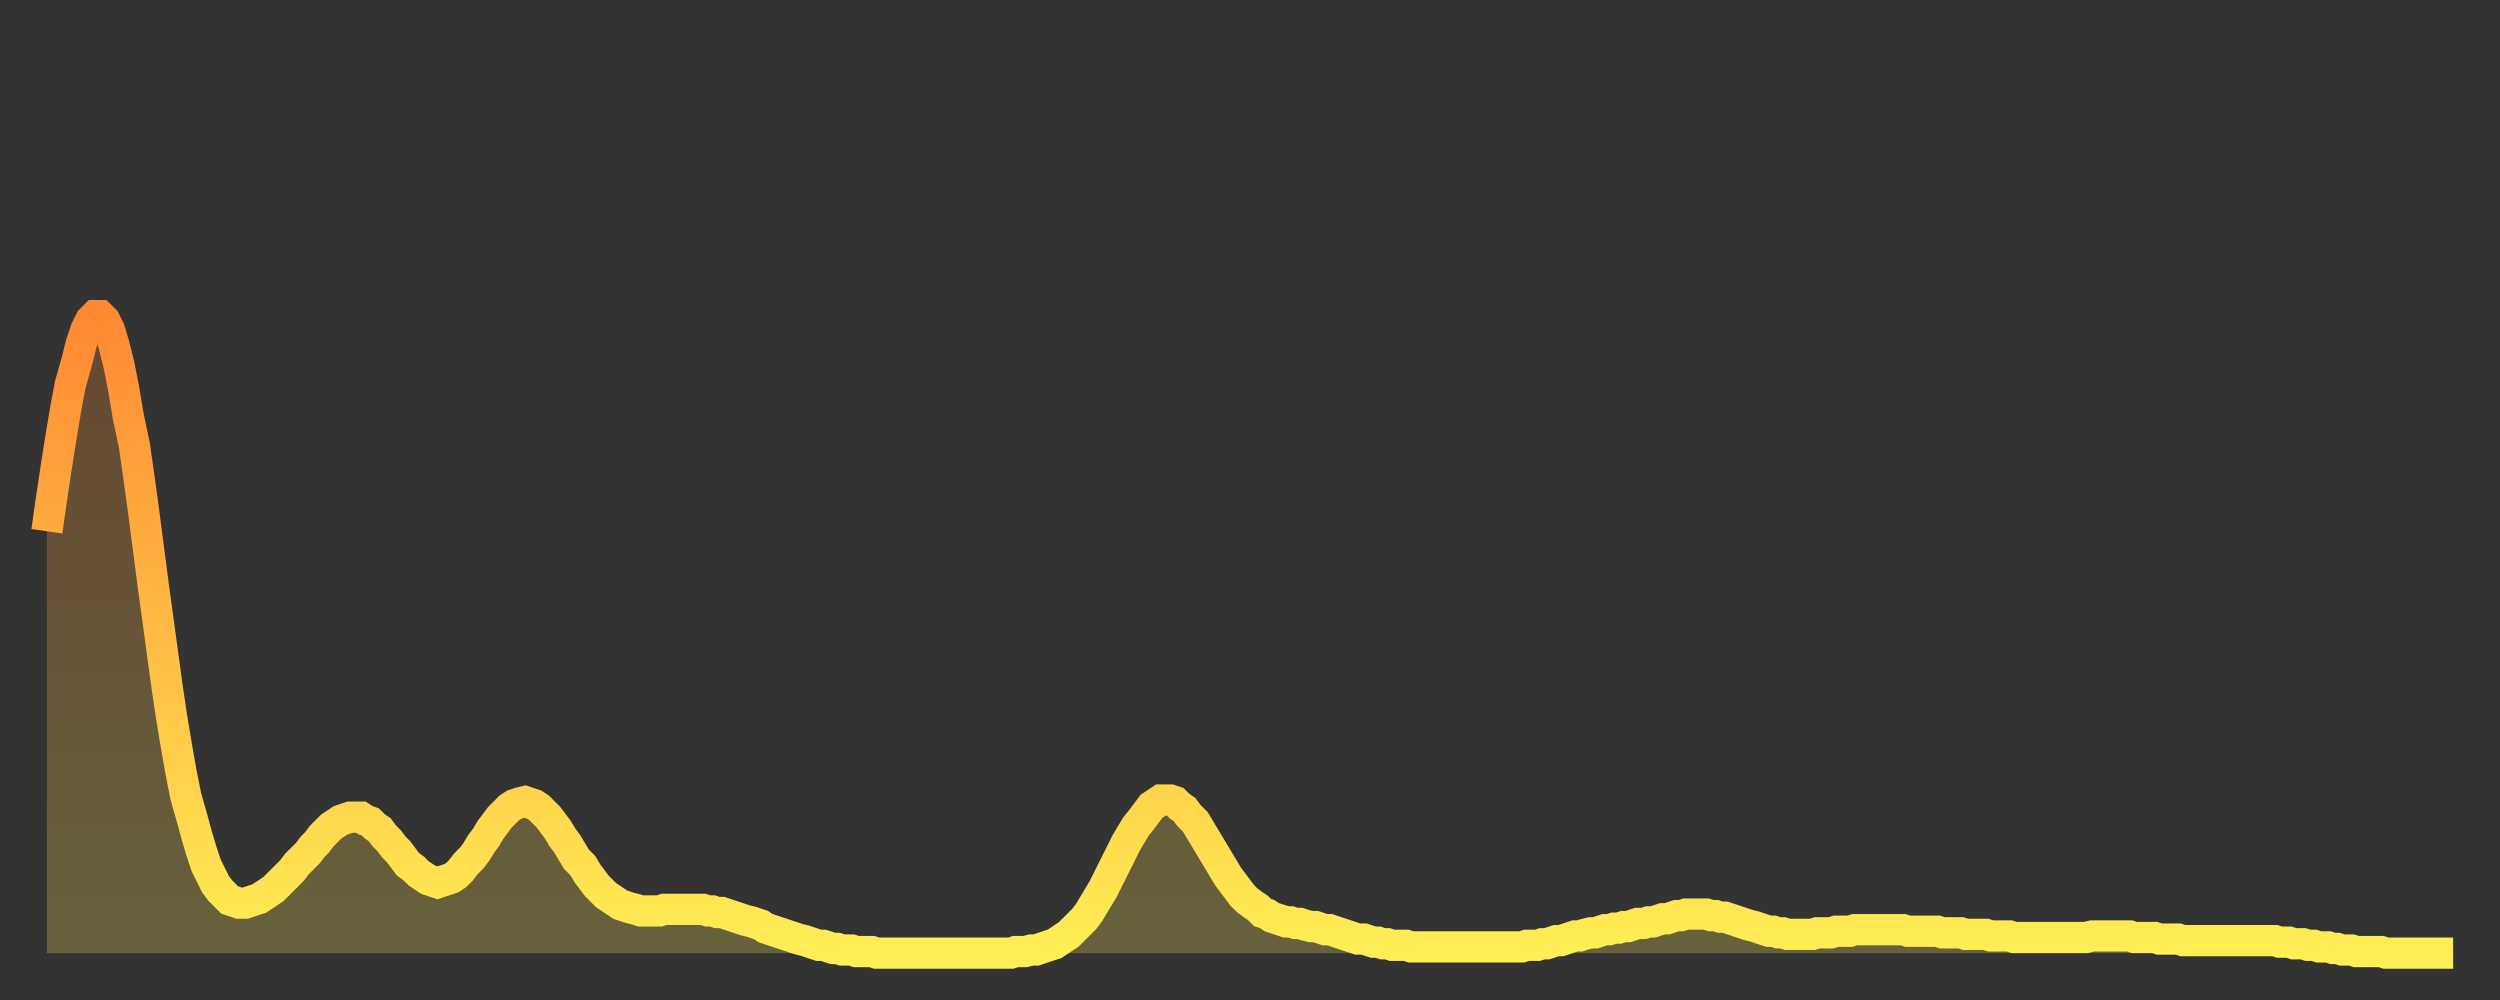 <?xml version="1.0" encoding="utf-8" ?>
<svg baseProfile="full" height="64" version="1.1" width="160" xmlns="http://www.w3.org/2000/svg" xmlns:ev="http://www.w3.org/2001/xml-events" xmlns:xlink="http://www.w3.org/1999/xlink"><rect width="100%" height="100%" fill="#333333" stroke="none"/><defs><linearGradient id="id530986" x1="0" x2="0" y1="0" y2="1"><stop offset="0%" stop-color="#ff8933" /><stop offset="50%" stop-color="#ffbb44" /><stop offset="100%" stop-color="#ffee55" /></linearGradient></defs><g transform="translate(3,3)"><g><path d="M 0.0 31.0 0.3 28.9 0.6 26.9 0.9 25.0 1.2 23.2 1.5 21.6 1.9 20.2 2.2 19.0 2.5 18.1 2.8 17.5 3.1 17.2 3.4 17.2 3.7 17.5 4.0 18.1 4.3 19.1 4.6 20.3 4.9 21.8 5.2 23.6 5.6 25.5 5.9 27.6 6.2 29.8 6.5 32.1 6.8 34.4 7.1 36.6 7.4 38.8 7.7 41.0 8.0 43.0 8.3 44.8 8.6 46.5 8.9 48.0 9.3 49.4 9.6 50.5 9.9 51.5 10.2 52.4 10.5 53.0 10.8 53.6 11.1 54.0 11.4 54.3 11.7 54.6 12.0 54.7 12.3 54.8 12.7 54.8 13.0 54.7 13.3 54.6 13.6 54.5 13.9 54.3 14.2 54.1 14.5 53.9 14.8 53.6 15.1 53.3 15.4 53.0 15.7 52.7 16.0 52.3 16.4 51.9 16.7 51.6 17.0 51.2 17.3 50.9 17.6 50.5 17.9 50.2 18.2 49.9 18.5 49.7 18.8 49.5 19.1 49.4 19.4 49.3 19.8 49.3 20.1 49.3 20.4 49.5 20.7 49.6 21.0 49.9 21.3 50.1 21.6 50.5 21.9 50.8 22.2 51.2 22.5 51.5 22.8 51.9 23.1 52.3 23.5 52.6 23.8 52.9 24.1 53.1 24.4 53.3 24.7 53.4 25.0 53.5 25.3 53.4 25.6 53.3 25.9 53.2 26.2 53.0 26.5 52.7 26.8 52.3 27.2 51.9 27.5 51.5 27.8 51.0 28.1 50.6 28.4 50.1 28.7 49.7 29.0 49.3 29.3 49.0 29.6 48.7 29.9 48.5 30.2 48.4 30.6 48.3 30.9 48.4 31.2 48.5 31.5 48.7 31.8 49.0 32.1 49.3 32.4 49.7 32.7 50.1 33.0 50.6 33.3 51.0 33.6 51.5 33.9 52.0 34.3 52.4 34.6 52.9 34.9 53.3 35.2 53.7 35.5 54.0 35.8 54.3 36.1 54.5 36.4 54.7 36.7 54.9 37.0 55.0 37.3 55.1 37.7 55.2 38.0 55.3 38.3 55.3 38.6 55.3 38.9 55.3 39.2 55.3 39.5 55.2 39.8 55.2 40.1 55.2 40.4 55.2 40.7 55.2 41.0 55.2 41.4 55.2 41.7 55.2 42.0 55.2 42.3 55.3 42.6 55.3 42.9 55.4 43.2 55.4 43.5 55.5 43.8 55.6 44.1 55.7 44.4 55.8 44.7 55.9 45.1 56.0 45.4 56.1 45.7 56.2 46.0 56.4 46.3 56.5 46.6 56.6 46.9 56.7 47.2 56.8 47.5 56.9 47.8 57.0 48.1 57.1 48.5 57.2 48.8 57.3 49.1 57.4 49.4 57.5 49.7 57.5 50.0 57.6 50.3 57.7 50.6 57.7 50.9 57.8 51.2 57.8 51.5 57.8 51.8 57.9 52.2 57.9 52.5 57.9 52.8 57.9 53.1 58.0 53.4 58.0 53.7 58.0 54.0 58.0 54.3 58.0 54.6 58.0 54.9 58.0 55.2 58.0 55.6 58.0 55.9 58.0 56.2 58.0 56.5 58.0 56.8 58.0 57.1 58.0 57.4 58.0 57.7 58.0 58.0 58.0 58.3 58.0 58.6 58.0 58.9 58.0 59.3 58.0 59.6 58.0 59.9 58.0 60.2 58.0 60.5 58.0 60.8 58.0 61.1 58.0 61.4 58.0 61.7 58.0 62.0 57.9 62.3 57.9 62.6 57.9 63.0 57.8 63.3 57.8 63.6 57.7 63.9 57.6 64.2 57.5 64.5 57.4 64.8 57.2 65.1 57.0 65.4 56.8 65.7 56.5 66.0 56.2 66.4 55.8 66.7 55.4 67.0 54.9 67.3 54.4 67.6 53.9 67.9 53.3 68.2 52.7 68.5 52.1 68.8 51.5 69.1 50.9 69.4 50.4 69.7 49.9 70.1 49.4 70.4 49.0 70.7 48.6 71.0 48.4 71.3 48.2 71.6 48.2 71.9 48.2 72.2 48.3 72.5 48.6 72.8 48.8 73.1 49.2 73.5 49.6 73.8 50.1 74.1 50.6 74.4 51.1 74.7 51.6 75.0 52.1 75.3 52.6 75.6 53.1 75.9 53.5 76.2 53.9 76.5 54.3 76.8 54.6 77.2 54.9 77.5 55.1 77.8 55.4 78.1 55.5 78.4 55.7 78.7 55.8 79.0 55.9 79.3 56.0 79.6 56.0 79.9 56.1 80.2 56.1 80.5 56.2 80.9 56.3 81.2 56.3 81.5 56.4 81.8 56.5 82.1 56.5 82.4 56.6 82.7 56.7 83.0 56.8 83.3 56.9 83.6 57.0 83.9 57.1 84.3 57.1 84.6 57.2 84.9 57.3 85.2 57.3 85.5 57.4 85.8 57.4 86.1 57.5 86.4 57.5 86.7 57.5 87.0 57.5 87.3 57.6 87.6 57.6 88.0 57.6 88.3 57.6 88.6 57.6 88.9 57.6 89.2 57.6 89.5 57.6 89.8 57.6 90.1 57.6 90.4 57.6 90.7 57.6 91.0 57.6 91.4 57.6 91.7 57.6 92.0 57.6 92.3 57.6 92.6 57.6 92.9 57.6 93.2 57.6 93.5 57.6 93.8 57.6 94.1 57.6 94.4 57.6 94.7 57.5 95.1 57.5 95.4 57.5 95.7 57.4 96.0 57.4 96.3 57.3 96.6 57.2 96.9 57.2 97.2 57.1 97.5 57.0 97.8 56.9 98.1 56.9 98.4 56.8 98.8 56.7 99.1 56.7 99.4 56.6 99.7 56.5 100.0 56.5 100.3 56.4 100.6 56.4 100.9 56.3 101.2 56.3 101.5 56.2 101.8 56.1 102.2 56.1 102.5 56.0 102.8 56.0 103.1 55.9 103.4 55.8 103.7 55.8 104.0 55.7 104.3 55.6 104.6 55.6 104.9 55.5 105.2 55.5 105.5 55.5 105.9 55.5 106.2 55.5 106.5 55.6 106.8 55.6 107.1 55.7 107.4 55.7 107.7 55.8 108.0 55.9 108.3 56.0 108.6 56.1 108.9 56.2 109.3 56.3 109.6 56.4 109.9 56.5 110.2 56.6 110.5 56.6 110.8 56.7 111.1 56.7 111.4 56.8 111.7 56.8 112.0 56.8 112.3 56.8 112.6 56.8 113.0 56.8 113.3 56.7 113.6 56.7 113.9 56.7 114.2 56.7 114.5 56.6 114.8 56.6 115.1 56.6 115.4 56.6 115.7 56.5 116.0 56.5 116.3 56.5 116.7 56.5 117.0 56.5 117.3 56.5 117.6 56.5 117.9 56.5 118.2 56.5 118.5 56.5 118.8 56.5 119.1 56.6 119.4 56.6 119.7 56.6 120.1 56.6 120.4 56.6 120.7 56.6 121.0 56.6 121.3 56.7 121.6 56.7 121.9 56.7 122.2 56.7 122.5 56.7 122.8 56.8 123.1 56.8 123.4 56.8 123.8 56.8 124.1 56.8 124.4 56.9 124.7 56.9 125.0 56.9 125.3 56.9 125.6 56.9 125.9 57.0 126.2 57.0 126.5 57.0 126.8 57.0 127.2 57.0 127.5 57.0 127.8 57.0 128.1 57.0 128.4 57.0 128.7 57.0 129.0 57.0 129.3 57.0 129.6 57.0 129.9 57.0 130.2 57.0 130.5 57.0 130.9 56.9 131.2 56.9 131.5 56.9 131.8 56.9 132.1 56.9 132.4 56.9 132.7 56.9 133.0 56.9 133.3 56.9 133.6 57.0 133.9 57.0 134.2 57.0 134.6 57.0 134.9 57.0 135.2 57.1 135.5 57.1 135.8 57.1 136.1 57.1 136.4 57.1 136.7 57.2 137.0 57.2 137.3 57.2 137.6 57.2 138.0 57.2 138.3 57.2 138.6 57.2 138.9 57.2 139.2 57.2 139.5 57.2 139.8 57.2 140.1 57.2 140.4 57.2 140.7 57.2 141.0 57.2 141.3 57.2 141.7 57.2 142.0 57.2 142.3 57.2 142.6 57.2 142.9 57.3 143.2 57.3 143.5 57.3 143.8 57.4 144.1 57.4 144.4 57.4 144.7 57.5 145.1 57.5 145.4 57.6 145.7 57.6 146.0 57.6 146.3 57.7 146.6 57.7 146.9 57.8 147.2 57.8 147.5 57.8 147.8 57.9 148.1 57.9 148.4 57.9 148.8 57.9 149.1 57.9 149.4 57.9 149.7 58.0 150.0 58.0 150.3 58.0 150.6 58.0 150.9 58.0 151.2 58.0 151.5 58.0 151.8 58.0 152.1 58.0 152.5 58.0 152.8 58.0 153.1 58.0 153.4 58.0 153.7 58.0 154.0 58.0" fill="none" id="graph-curve" opacity="1" stroke="url(#id530986)" stroke-width="2" /><path d="M 0 58 L 0.0 31.0 0.3 28.9 0.6 26.9 0.9 25.0 1.2 23.2 1.5 21.6 1.9 20.2 2.2 19.0 2.5 18.1 2.8 17.5 3.1 17.2 3.4 17.2 3.7 17.5 4.0 18.1 4.3 19.1 4.6 20.3 4.9 21.8 5.2 23.6 5.6 25.5 5.9 27.6 6.2 29.8 6.5 32.1 6.8 34.4 7.1 36.6 7.4 38.8 7.7 41.0 8.0 43.0 8.3 44.8 8.6 46.5 8.9 48.0 9.3 49.4 9.6 50.5 9.9 51.5 10.2 52.4 10.5 53.0 10.8 53.6 11.1 54.0 11.4 54.3 11.7 54.6 12.0 54.7 12.3 54.8 12.7 54.8 13.0 54.7 13.3 54.6 13.6 54.5 13.9 54.3 14.2 54.1 14.5 53.9 14.8 53.6 15.1 53.3 15.4 53.0 15.7 52.7 16.0 52.3 16.4 51.9 16.7 51.6 17.0 51.2 17.3 50.9 17.6 50.5 17.9 50.2 18.2 49.9 18.5 49.7 18.8 49.5 19.1 49.4 19.4 49.3 19.8 49.3 20.1 49.3 20.4 49.5 20.7 49.6 21.0 49.9 21.3 50.1 21.6 50.5 21.9 50.8 22.2 51.2 22.5 51.5 22.8 51.9 23.1 52.3 23.5 52.6 23.8 52.9 24.1 53.1 24.4 53.3 24.7 53.4 25.0 53.5 25.3 53.4 25.6 53.3 25.9 53.2 26.2 53.0 26.5 52.7 26.8 52.3 27.2 51.9 27.5 51.5 27.8 51.0 28.1 50.6 28.4 50.1 28.7 49.7 29.0 49.3 29.3 49.0 29.6 48.7 29.9 48.5 30.2 48.4 30.6 48.3 30.9 48.4 31.2 48.5 31.5 48.7 31.8 49.0 32.1 49.3 32.4 49.7 32.7 50.1 33.0 50.6 33.3 51.0 33.6 51.5 33.9 52.0 34.3 52.4 34.6 52.9 34.9 53.3 35.2 53.7 35.5 54.0 35.8 54.3 36.1 54.5 36.4 54.7 36.7 54.9 37.0 55.0 37.3 55.1 37.7 55.2 38.0 55.3 38.3 55.3 38.6 55.3 38.9 55.3 39.2 55.3 39.5 55.2 39.8 55.2 40.1 55.2 40.4 55.2 40.7 55.2 41.0 55.2 41.4 55.2 41.7 55.2 42.0 55.2 42.3 55.3 42.6 55.3 42.9 55.4 43.2 55.4 43.5 55.5 43.8 55.6 44.1 55.7 44.4 55.8 44.7 55.9 45.1 56.0 45.4 56.1 45.7 56.2 46.0 56.4 46.3 56.5 46.6 56.6 46.9 56.7 47.2 56.8 47.5 56.9 47.8 57.0 48.1 57.1 48.5 57.2 48.8 57.3 49.1 57.4 49.4 57.5 49.7 57.5 50.0 57.6 50.3 57.7 50.6 57.7 50.9 57.8 51.2 57.8 51.5 57.8 51.8 57.9 52.2 57.9 52.5 57.9 52.8 57.9 53.1 58.0 53.4 58.0 53.7 58.0 54.0 58.0 54.3 58.0 54.6 58.0 54.9 58.0 55.2 58.0 55.6 58.0 55.9 58.0 56.2 58.0 56.5 58.0 56.8 58.0 57.1 58.0 57.4 58.0 57.7 58.0 58.0 58.0 58.3 58.0 58.6 58.0 58.9 58.0 59.3 58.0 59.6 58.0 59.9 58.0 60.2 58.0 60.5 58.0 60.8 58.0 61.1 58.0 61.4 58.0 61.7 58.0 62.0 57.9 62.3 57.9 62.6 57.9 63.0 57.8 63.3 57.8 63.6 57.7 63.9 57.6 64.2 57.5 64.5 57.4 64.8 57.2 65.1 57.0 65.4 56.8 65.7 56.5 66.0 56.2 66.4 55.8 66.7 55.4 67.0 54.9 67.3 54.4 67.6 53.9 67.9 53.3 68.2 52.7 68.5 52.1 68.8 51.5 69.1 50.9 69.4 50.4 69.7 49.9 70.1 49.4 70.4 49.0 70.7 48.6 71.0 48.4 71.3 48.2 71.6 48.2 71.9 48.2 72.2 48.3 72.5 48.6 72.8 48.8 73.1 49.2 73.5 49.6 73.8 50.1 74.1 50.6 74.4 51.1 74.7 51.6 75.0 52.1 75.3 52.6 75.6 53.1 75.9 53.5 76.2 53.9 76.5 54.3 76.8 54.6 77.2 54.9 77.5 55.1 77.8 55.4 78.1 55.5 78.4 55.7 78.7 55.8 79.0 55.9 79.3 56.0 79.6 56.0 79.9 56.1 80.2 56.1 80.5 56.2 80.9 56.3 81.2 56.3 81.5 56.4 81.8 56.5 82.1 56.5 82.4 56.6 82.7 56.7 83.0 56.8 83.3 56.9 83.6 57.0 83.9 57.1 84.3 57.1 84.6 57.2 84.9 57.3 85.2 57.3 85.5 57.4 85.8 57.4 86.1 57.5 86.4 57.5 86.7 57.5 87.0 57.5 87.3 57.6 87.6 57.6 88.0 57.6 88.3 57.6 88.6 57.6 88.9 57.6 89.2 57.6 89.5 57.6 89.8 57.6 90.1 57.6 90.4 57.6 90.7 57.6 91.0 57.6 91.4 57.6 91.7 57.6 92.0 57.6 92.3 57.6 92.6 57.6 92.9 57.6 93.2 57.6 93.5 57.6 93.8 57.6 94.1 57.6 94.4 57.6 94.7 57.5 95.1 57.5 95.4 57.5 95.7 57.4 96.0 57.4 96.3 57.3 96.6 57.2 96.9 57.2 97.2 57.1 97.5 57.0 97.8 56.9 98.1 56.9 98.4 56.8 98.8 56.7 99.1 56.7 99.4 56.6 99.7 56.5 100.0 56.5 100.3 56.4 100.6 56.4 100.9 56.3 101.2 56.3 101.5 56.2 101.8 56.1 102.2 56.1 102.5 56.0 102.8 56.0 103.1 55.9 103.4 55.8 103.7 55.8 104.0 55.7 104.3 55.6 104.6 55.6 104.9 55.5 105.2 55.5 105.5 55.5 105.9 55.5 106.2 55.5 106.5 55.6 106.8 55.6 107.1 55.7 107.4 55.7 107.7 55.8 108.0 55.9 108.3 56.0 108.6 56.1 108.9 56.2 109.3 56.3 109.6 56.4 109.9 56.5 110.2 56.6 110.5 56.6 110.8 56.7 111.1 56.7 111.4 56.8 111.7 56.8 112.0 56.8 112.3 56.8 112.6 56.8 113.0 56.8 113.3 56.7 113.6 56.7 113.9 56.7 114.2 56.7 114.5 56.6 114.8 56.6 115.1 56.6 115.4 56.6 115.7 56.5 116.0 56.5 116.3 56.5 116.7 56.5 117.0 56.5 117.3 56.5 117.6 56.5 117.9 56.5 118.2 56.5 118.5 56.5 118.8 56.5 119.1 56.6 119.4 56.6 119.7 56.6 120.1 56.6 120.4 56.6 120.7 56.6 121.0 56.6 121.3 56.7 121.6 56.7 121.9 56.7 122.2 56.7 122.5 56.7 122.8 56.8 123.1 56.8 123.4 56.8 123.8 56.8 124.1 56.8 124.4 56.9 124.7 56.9 125.0 56.9 125.3 56.9 125.6 56.9 125.9 57.0 126.2 57.0 126.5 57.0 126.8 57.0 127.2 57.0 127.5 57.0 127.8 57.0 128.1 57.0 128.4 57.0 128.7 57.0 129.0 57.0 129.3 57.0 129.6 57.0 129.9 57.0 130.2 57.0 130.5 57.0 130.9 56.9 131.2 56.9 131.5 56.9 131.8 56.9 132.1 56.9 132.4 56.9 132.7 56.9 133.0 56.9 133.3 56.9 133.6 57.0 133.9 57.0 134.2 57.0 134.6 57.0 134.9 57.0 135.2 57.1 135.5 57.1 135.8 57.1 136.1 57.1 136.4 57.1 136.7 57.2 137.0 57.2 137.3 57.2 137.6 57.2 138.0 57.2 138.3 57.2 138.6 57.2 138.9 57.2 139.2 57.2 139.5 57.2 139.8 57.2 140.1 57.2 140.4 57.2 140.7 57.2 141.0 57.2 141.3 57.2 141.7 57.2 142.0 57.2 142.3 57.2 142.6 57.2 142.9 57.3 143.2 57.3 143.5 57.3 143.8 57.4 144.1 57.4 144.4 57.4 144.7 57.5 145.1 57.5 145.4 57.6 145.7 57.6 146.0 57.6 146.3 57.7 146.6 57.7 146.9 57.8 147.2 57.8 147.5 57.8 147.8 57.9 148.1 57.9 148.4 57.9 148.8 57.9 149.1 57.9 149.4 57.9 149.7 58.0 150.0 58.0 150.3 58.0 150.6 58.0 150.9 58.0 151.2 58.0 151.5 58.0 151.8 58.0 152.1 58.0 152.5 58.0 152.8 58.0 153.1 58.0 153.4 58.0 153.7 58.0 154.0 58.0 154 58" fill="url(#id530986)" fill-opacity=".25" id="graph-shadow" /></g></g></svg>